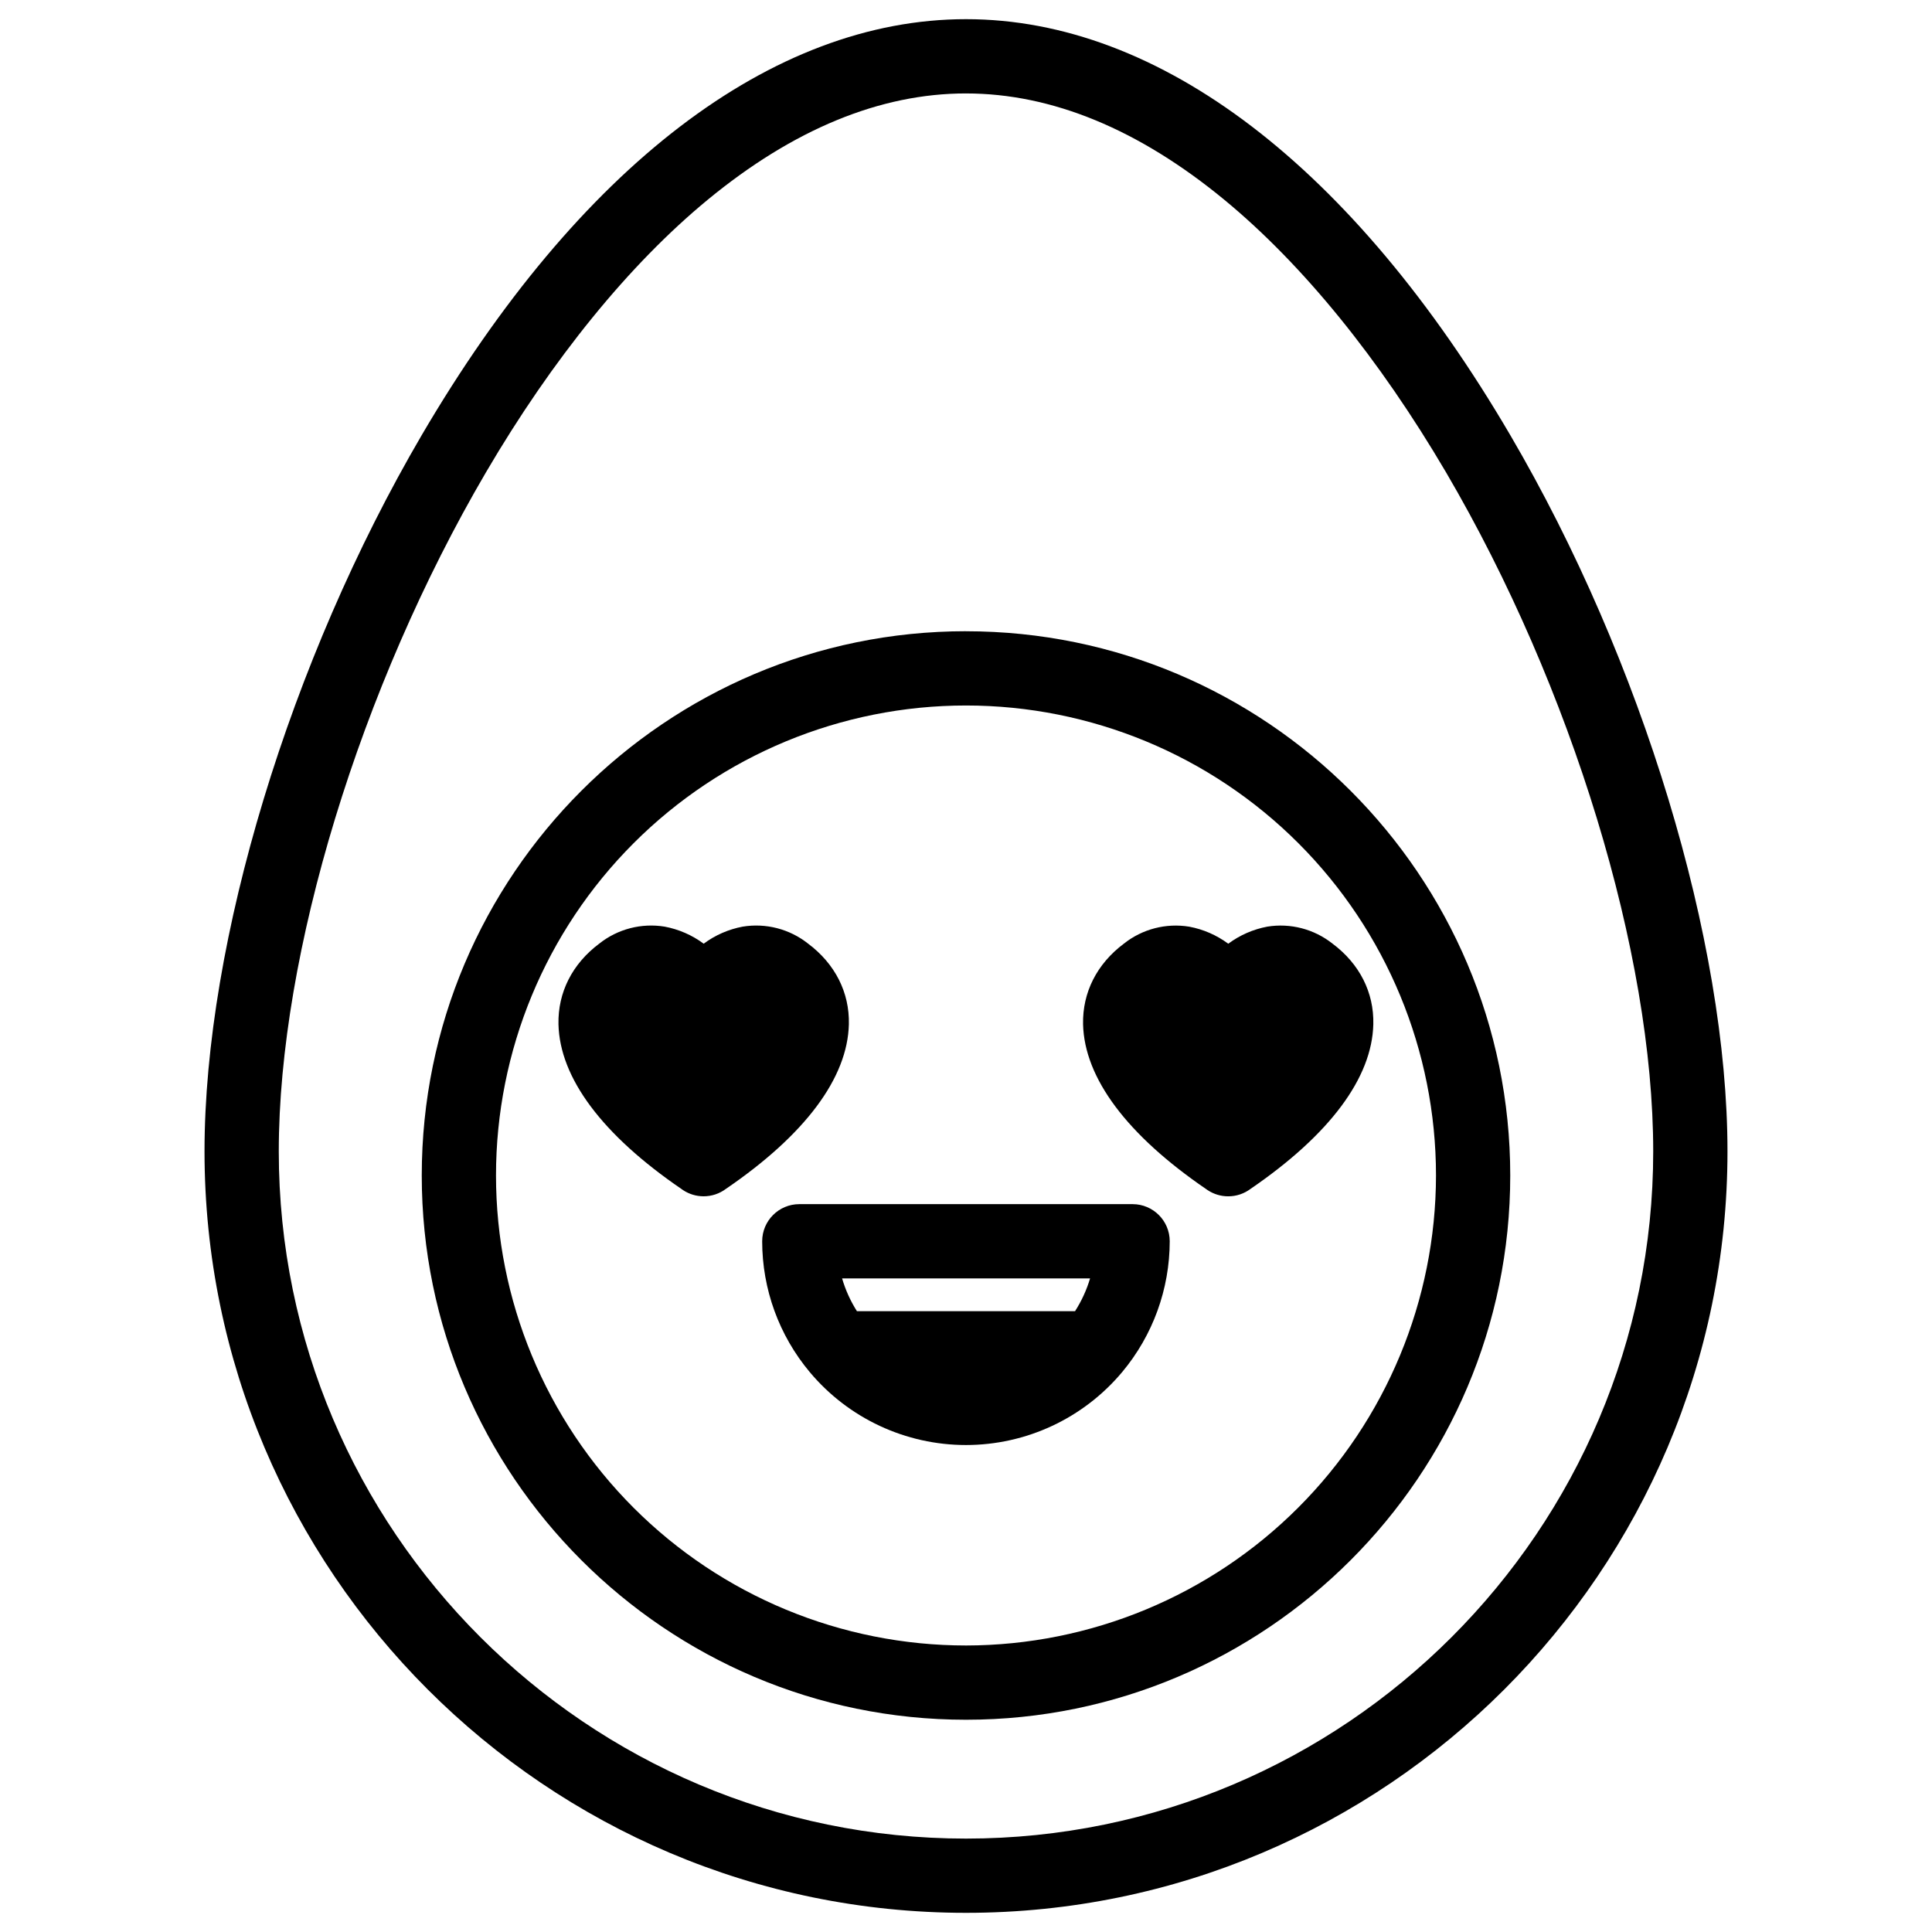 <?xml version="1.0" encoding="UTF-8"?>
<!-- Uploaded to: SVG Repo, www.svgrepo.com, Generator: SVG Repo Mixer Tools -->
<svg fill="#000000" width="800px" height="800px" version="1.1" viewBox="144 144 512 512" xmlns="http://www.w3.org/2000/svg">
 <g>
  <path d="m400 650.92c-111.27 0-201.8-90.527-201.8-201.8 0-55.617 22.633-130.13 57.574-189.83 41.633-71.066 92.852-110.21 144.23-110.21s102.59 39.145 144.22 110.21c34.98 59.699 57.574 134.22 57.574 189.83 0 111.27-90.527 201.8-201.8 201.8zm0-482.16c-22.73 0-45.766 9.484-68.469 28.191-20.781 17.121-41.113 42.125-58.785 72.285-33.328 56.906-54.867 127.52-54.867 179.89 0 100.45 81.75 182.12 182.12 182.12 100.37 0 182.12-81.672 182.12-182.12 0-52.367-21.539-123-54.867-179.89-17.711-30.16-38.004-55.164-58.785-72.285-22.703-18.703-45.738-28.188-68.469-28.188z"/>
  <path d="m400 311.28c-79.527 0-144.23 64.699-144.23 144.23-0.004 79.527 64.707 144.24 144.23 144.24s144.23-64.707 144.23-144.23-64.707-144.23-144.23-144.23zm0 268.79c-33.035 0-64.715-13.121-88.074-36.48-23.359-23.355-36.48-55.035-36.48-88.07-0.004-33.035 13.117-64.715 36.477-88.074 23.355-23.359 55.035-36.484 88.07-36.484 33.035 0 64.715 13.117 88.074 36.477 23.359 23.355 36.484 55.035 36.488 88.07-0.039 33.023-13.172 64.684-36.523 88.035-23.348 23.352-55.008 36.488-88.031 36.527z"/>
  <path d="m444.17 463.11h-88.344c-5.438 0-9.84 4.406-9.84 9.84 0.004 12.68 4.469 24.957 12.613 34.676 10.258 12.246 25.414 19.32 41.387 19.32 15.977 0 31.129-7.074 41.387-19.32 8.141-9.727 12.605-22.004 12.617-34.688-0.008-5.422-4.398-9.816-9.82-9.828zm-11.285 19.68h-0.004c-0.914 3.066-2.258 5.992-3.984 8.688h-57.801c-1.711-2.699-3.035-5.621-3.934-8.688z"/>
  <path d="m368.96 415.42c0.188-8.414-3.652-16-10.824-21.363-4.883-3.867-11.172-5.496-17.32-4.488-3.742 0.703-7.277 2.246-10.332 4.519-3.059-2.273-6.598-3.816-10.34-4.519-6.148-1.008-12.438 0.621-17.32 4.488-7.164 5.363-11 12.949-10.824 21.363 0.324 14.238 11.609 29.344 32.648 43.711l0.316 0.227c1.613 1.082 3.508 1.664 5.449 1.672h0.062c2.129 0 4.199-0.691 5.902-1.969 21-14.336 32.254-29.422 32.582-43.641z"/>
  <path d="m479.84 389.57c-3.746 0.707-7.281 2.254-10.34 4.527-3.059-2.269-6.59-3.816-10.332-4.516-6.148-1.012-12.438 0.617-17.32 4.488-7.164 5.363-11 12.949-10.824 21.363 0.336 14.238 11.621 29.352 32.66 43.719l0.395 0.277v-0.004c1.594 1.047 3.457 1.605 5.363 1.613h0.059c2.129 0 4.199-0.691 5.902-1.969 20.969-14.348 32.215-29.422 32.539-43.641 0.195-8.414-3.641-16-10.824-21.363l0.004 0.004c-4.875-3.863-11.145-5.492-17.281-4.5z"/>
 </g>
</svg>